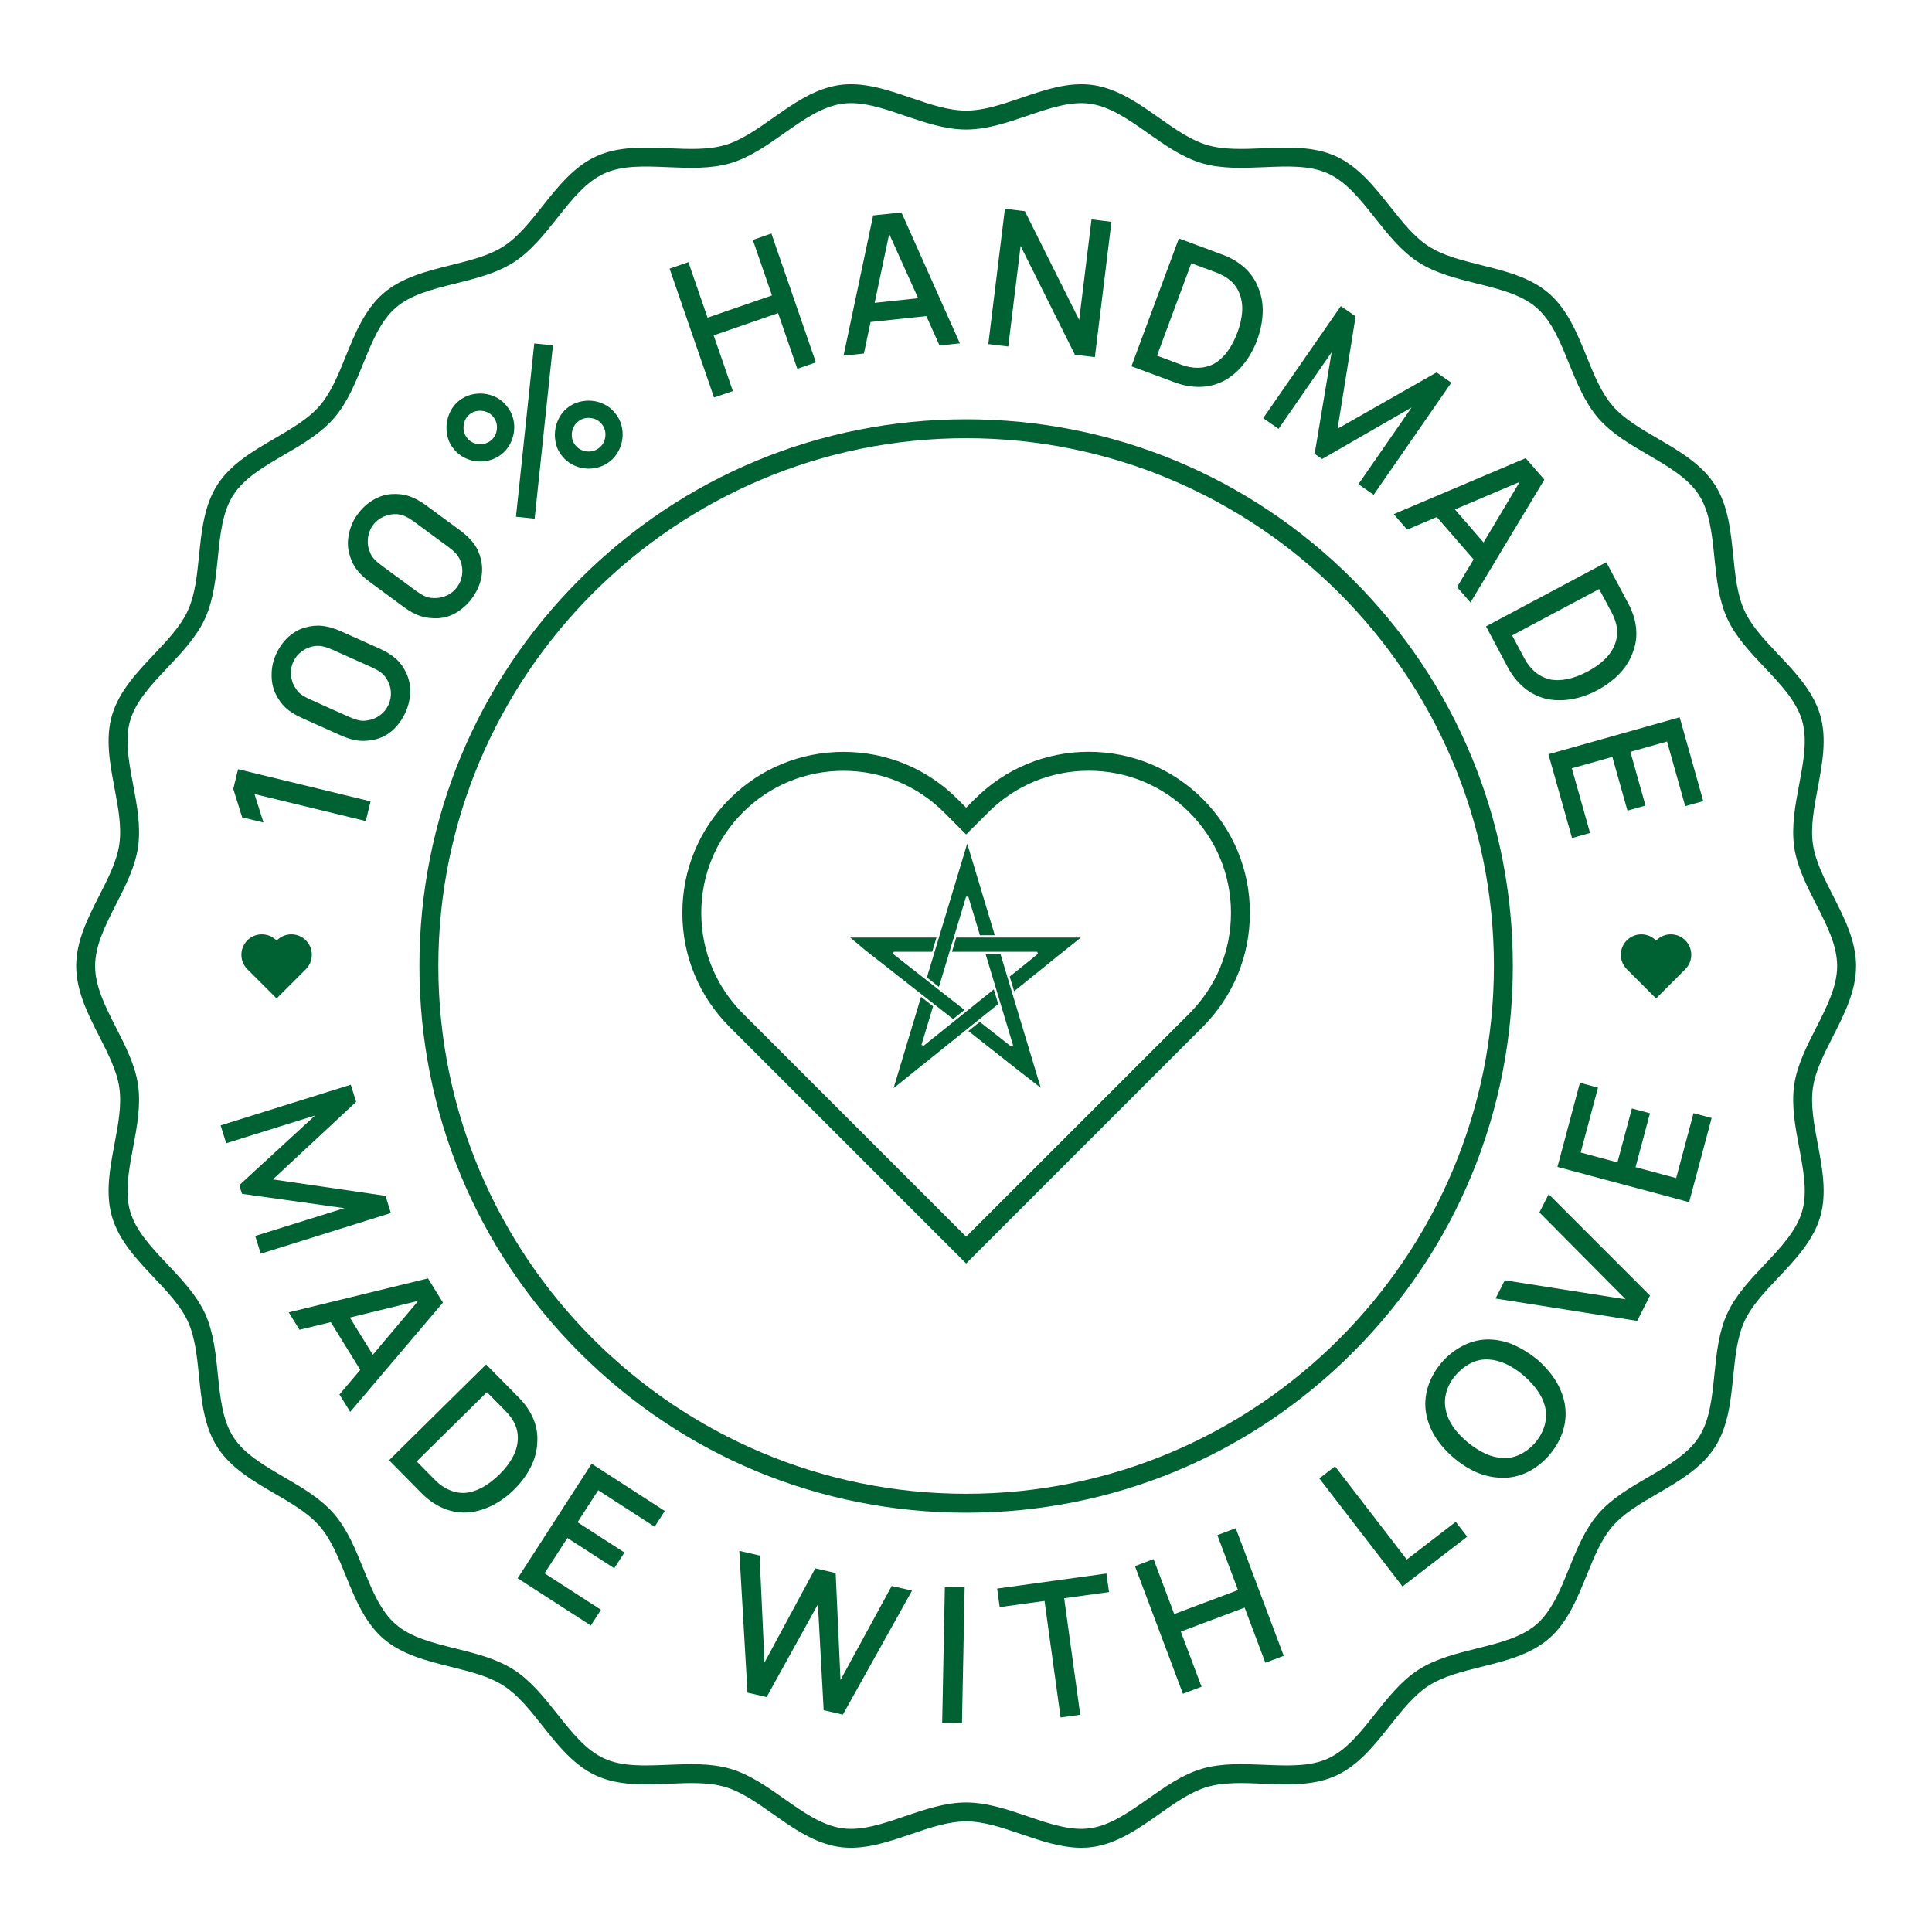 <svg version="1.2" preserveAspectRatio="xMidYMid meet" height="1080" viewBox="0 0 810 810" zoomAndPan="magnify" width="1080" xmlns:xlink="http://www.w3.org/1999/xlink" xmlns="http://www.w3.org/2000/svg"><defs><clipPath id="21ec429fba"><path d="M 1.879 1 L 748.387 1 L 748.387 741 L 1.879 741 Z M 1.879 1"></path></clipPath><clipPath id="0748d2bbf6"><path d="M 326.461 319.637 L 423.168 319.637 L 423.168 422.277 L 326.461 422.277 Z M 326.461 319.637"></path></clipPath><clipPath id="2f27d366d1"><rect height="742" y="0" width="750" x="0"></rect></clipPath></defs><g id="7ffeb15970"><g transform="matrix(1,0,0,1,30,34)"><g clip-path="url(#2f27d366d1)"><g clip-path="url(#21ec429fba)" clip-rule="nonzero"><path d="M 375.055 721.699 C 383.777 721.699 392.43 724.645 400.789 727.496 C 410.105 730.672 418.906 733.672 427.027 732.508 C 435.492 731.305 443.23 725.852 451.422 720.082 C 458.496 715.102 465.816 709.949 473.891 707.578 C 482.156 705.152 491.223 705.539 499.984 705.906 C 509.879 706.324 519.23 706.723 526.785 703.262 C 534.484 699.742 540.336 692.359 546.531 684.535 C 551.938 677.723 557.523 670.668 564.664 666.074 C 571.863 661.434 580.645 659.254 589.133 657.137 C 598.77 654.742 607.875 652.477 614.199 646.988 C 620.543 641.492 624.078 632.789 627.816 623.574 C 631.105 615.484 634.504 607.113 640.102 600.656 C 645.684 594.215 653.477 589.676 661.012 585.281 C 669.613 580.273 677.742 575.535 682.301 568.453 C 686.82 561.438 687.77 552.109 688.773 542.242 C 689.656 533.531 690.57 524.52 694.145 516.715 C 697.66 509.027 703.824 502.504 709.785 496.195 C 716.652 488.93 723.141 482.066 725.535 473.91 C 727.855 465.977 726.133 456.805 724.309 447.098 C 722.684 438.449 721.004 429.508 722.223 420.938 C 723.406 412.641 727.461 404.68 731.383 396.984 C 735.934 388.039 740.238 379.594 740.238 371 C 740.238 362.406 735.934 353.961 731.383 345.02 C 727.461 337.32 723.406 329.363 722.223 321.062 C 721.004 312.488 722.684 303.547 724.309 294.902 C 726.133 285.195 727.855 276.023 725.535 268.09 C 723.141 259.934 716.652 253.07 709.785 245.805 C 703.824 239.496 697.66 232.977 694.145 225.289 C 690.57 217.477 689.656 208.469 688.773 199.758 C 687.77 189.887 686.82 180.566 682.301 173.547 C 677.742 166.465 669.613 161.727 661.012 156.715 C 653.477 152.32 645.684 147.781 640.102 141.344 C 634.504 134.891 631.105 126.52 627.816 118.43 C 624.078 109.215 620.543 100.508 614.199 95.012 C 607.875 89.52 598.77 87.258 589.133 84.859 C 580.645 82.746 571.863 80.562 564.664 75.926 C 557.527 71.332 551.938 64.277 546.531 57.461 C 540.336 49.641 534.484 42.258 526.785 38.738 C 519.23 35.277 509.887 35.672 499.984 36.094 C 491.223 36.461 482.156 36.848 473.891 34.422 C 465.816 32.051 458.496 26.898 451.422 21.914 C 443.23 16.148 435.492 10.695 427.027 9.488 C 418.906 8.332 410.105 11.328 400.789 14.504 C 392.43 17.352 383.777 20.305 375.055 20.305 C 366.328 20.305 357.68 17.352 349.316 14.504 C 340 11.328 331.207 8.336 323.074 9.488 C 314.613 10.695 306.875 16.148 298.68 21.914 C 291.609 26.898 284.289 32.051 276.219 34.422 C 267.949 36.84 258.883 36.461 250.121 36.094 C 240.223 35.672 230.875 35.277 223.32 38.738 C 215.625 42.258 209.77 49.641 203.574 57.461 C 198.168 64.277 192.578 71.332 185.441 75.926 C 178.242 80.562 169.461 82.746 160.977 84.859 C 151.336 87.258 142.23 89.52 135.91 95.012 C 129.562 100.508 126.031 109.211 122.289 118.422 C 119 126.52 115.602 134.891 110.004 141.344 C 104.422 147.781 96.629 152.32 89.098 156.711 C 80.492 161.727 72.363 166.465 67.805 173.547 C 63.285 180.562 62.336 189.887 61.332 199.758 C 60.449 208.469 59.531 217.477 55.961 225.289 C 52.445 232.977 46.281 239.496 40.324 245.805 C 33.449 253.07 26.965 259.934 24.574 268.09 C 22.25 276.023 23.973 285.195 25.797 294.902 C 27.422 303.547 29.102 312.488 27.883 321.062 C 26.699 329.363 22.645 337.32 18.727 345.02 C 14.172 353.961 9.871 362.406 9.871 371 C 9.871 379.594 14.172 388.039 18.727 396.984 C 22.645 404.68 26.699 412.641 27.883 420.938 C 29.102 429.512 27.422 438.449 25.797 447.098 C 23.973 456.805 22.25 465.977 24.574 473.91 C 26.965 482.066 33.449 488.93 40.324 496.195 C 46.281 502.504 52.445 509.023 55.961 516.707 C 59.531 524.52 60.449 533.531 61.332 542.242 C 62.336 552.109 63.285 561.43 67.805 568.453 C 72.363 575.535 80.492 580.273 89.098 585.281 C 96.629 589.676 104.422 594.215 110.004 600.656 C 115.602 607.109 119 615.48 122.289 623.574 C 126.031 632.789 129.562 641.492 135.91 646.988 C 142.23 652.477 151.336 654.742 160.977 657.137 C 169.461 659.254 178.242 661.434 185.441 666.074 C 192.578 670.668 198.168 677.723 203.574 684.535 C 209.77 692.359 215.625 699.742 223.316 703.262 C 230.875 706.723 240.223 706.324 250.121 705.906 C 258.883 705.539 267.949 705.156 276.219 707.578 C 284.289 709.949 291.609 715.102 298.68 720.082 C 306.875 725.852 314.613 731.305 323.078 732.508 C 331.199 733.668 340 730.672 349.316 727.496 C 357.68 724.645 366.328 721.699 375.055 721.699 Z M 423.367 740.695 C 414.93 740.695 406.465 737.809 398.234 735.004 C 390.125 732.238 382.461 729.633 375.055 729.633 C 367.641 729.633 359.984 732.238 351.871 735.004 C 342.086 738.344 331.961 741.789 321.953 740.363 C 311.605 738.887 302.715 732.625 294.113 726.57 C 287.266 721.746 280.797 717.191 273.988 715.191 C 266.973 713.137 258.949 713.477 250.457 713.836 C 240.055 714.273 229.312 714.723 220.02 710.473 C 210.59 706.164 203.863 697.676 197.355 689.469 C 192.121 682.859 187.176 676.629 181.148 672.746 C 175.051 668.816 167.285 666.883 159.062 664.84 C 148.941 662.32 138.473 659.711 130.707 652.984 C 122.93 646.234 118.867 636.234 114.941 626.559 C 111.754 618.719 108.746 611.312 104.012 605.852 C 99.293 600.41 92.398 596.391 85.102 592.141 C 76.066 586.875 66.727 581.434 61.133 572.746 C 55.586 564.125 54.496 553.41 53.441 543.047 C 52.586 534.602 51.777 526.625 48.75 520.008 C 45.777 513.52 40.328 507.75 34.555 501.648 C 27.348 494.016 19.891 486.129 16.961 476.145 C 14.098 466.379 16.082 455.832 18.004 445.629 C 19.578 437.25 21.066 429.332 20.027 422.055 C 19.031 415.062 15.449 408.027 11.656 400.582 C 6.879 391.195 1.938 381.496 1.938 371 C 1.938 360.5 6.879 350.805 11.656 341.418 C 15.449 333.973 19.031 326.938 20.027 319.945 C 21.066 312.668 19.578 304.75 18.004 296.367 C 16.082 286.168 14.098 275.617 16.961 265.859 C 19.891 255.867 27.348 247.98 34.555 240.352 C 40.328 234.246 45.777 228.48 48.75 221.988 C 51.777 215.375 52.586 207.398 53.441 198.957 C 54.496 188.59 55.586 177.871 61.133 169.254 C 66.727 160.566 76.066 155.125 85.102 149.859 C 92.398 145.609 99.293 141.59 104.012 136.148 C 108.746 130.688 111.754 123.277 114.941 115.438 C 118.867 105.766 122.93 95.766 130.707 89.012 C 138.473 82.281 148.941 79.68 159.062 77.16 C 167.285 75.117 175.051 73.184 181.148 69.254 C 187.176 65.371 192.121 59.137 197.355 52.531 C 203.863 44.324 210.59 35.832 220.02 31.523 C 229.305 27.273 240.055 27.727 250.457 28.164 C 258.949 28.523 266.973 28.863 273.988 26.805 C 280.797 24.805 287.266 20.254 294.113 15.43 C 302.715 9.371 311.605 3.109 321.953 1.637 C 331.957 0.211 342.082 3.656 351.871 6.992 C 359.984 9.758 367.641 12.367 375.055 12.367 C 382.461 12.367 390.125 9.758 398.234 6.992 C 408.02 3.656 418.145 0.211 428.152 1.637 C 438.5 3.109 447.395 9.371 455.992 15.43 C 462.84 20.254 469.309 24.805 476.117 26.805 C 483.137 28.863 491.156 28.523 499.648 28.164 C 510.051 27.727 520.797 27.273 530.086 31.523 C 539.516 35.832 546.242 44.324 552.75 52.531 C 557.984 59.137 562.93 65.371 568.957 69.258 C 575.059 73.184 582.824 75.117 591.043 77.16 C 601.168 79.68 611.633 82.281 619.398 89.012 C 627.176 95.766 631.238 105.766 635.168 115.438 C 638.352 123.277 641.359 130.688 646.094 136.148 C 650.816 141.59 657.711 145.609 665.004 149.859 C 674.043 155.125 683.383 160.57 688.973 169.254 C 694.523 177.871 695.613 188.59 696.664 198.957 C 697.52 207.398 698.332 215.375 701.355 221.988 C 704.328 228.48 709.777 234.246 715.551 240.352 C 722.758 247.98 730.219 255.867 733.145 265.859 C 736.008 275.617 734.02 286.168 732.102 296.367 C 730.531 304.75 729.039 312.668 730.078 319.945 C 731.074 326.938 734.66 333.973 738.449 341.418 C 743.227 350.805 748.168 360.5 748.168 371 C 748.168 381.496 743.227 391.195 738.449 400.582 C 734.66 408.027 731.074 415.062 730.078 422.055 C 729.039 429.332 730.531 437.25 732.102 445.629 C 734.02 455.832 736.008 466.379 733.145 476.145 C 730.219 486.129 722.758 494.016 715.551 501.648 C 709.777 507.75 704.328 513.52 701.355 520.008 C 698.332 526.625 697.52 534.602 696.664 543.047 C 695.613 553.41 694.523 564.125 688.973 572.75 C 683.383 581.434 674.043 586.875 665.004 592.141 C 657.711 596.391 650.816 600.41 646.094 605.855 C 641.359 611.316 638.352 618.719 635.168 626.559 C 631.238 636.234 627.172 646.238 619.398 652.984 C 611.633 659.719 601.168 662.32 591.043 664.84 C 582.824 666.883 575.059 668.816 568.957 672.746 C 562.93 676.629 557.984 682.859 552.746 689.469 C 546.242 697.676 539.512 706.164 530.086 710.473 C 520.797 714.723 510.051 714.273 499.648 713.836 C 491.156 713.473 483.129 713.137 476.117 715.191 C 469.309 717.191 462.84 721.746 455.988 726.57 C 447.395 732.625 438.5 738.887 428.152 740.363 C 426.559 740.59 424.961 740.695 423.367 740.695" style="stroke:none;fill-rule:nonzero;fill:#006233;fill-opacity:1;"></path></g><path d="M 375.055 149.723 C 253.043 149.723 153.777 248.988 153.777 371 C 153.777 493.012 253.043 592.273 375.055 592.273 C 497.066 592.273 596.328 493.012 596.328 371 C 596.328 248.988 497.066 149.723 375.055 149.723 Z M 375.055 600.207 C 313.832 600.207 256.27 576.367 212.98 533.074 C 169.688 489.785 145.844 432.223 145.844 371 C 145.844 309.777 169.688 252.215 212.98 208.926 C 256.27 165.633 313.832 141.789 375.055 141.789 C 436.277 141.789 493.832 165.633 537.129 208.926 C 580.422 252.215 604.262 309.777 604.262 371 C 604.262 432.223 580.422 489.785 537.129 533.074 C 493.832 576.367 436.277 600.207 375.055 600.207" style="stroke:none;fill-rule:nonzero;fill:#006233;fill-opacity:1;"></path><path d="M 468.637 390.918 L 375.055 484.496 L 281.473 390.906 C 270.207 379.641 264.012 364.672 264.012 348.754 C 264.012 332.828 270.207 317.855 281.473 306.582 C 292.711 295.348 307.691 289.16 323.637 289.16 C 339.578 289.16 354.543 295.348 365.797 306.594 L 375.043 315.863 L 384.312 306.594 C 395.574 295.336 410.547 289.129 426.469 289.129 C 442.395 289.129 457.371 295.324 468.637 306.594 C 479.895 317.855 486.098 332.828 486.098 348.754 C 486.098 364.672 479.895 379.641 468.637 390.918 Z M 474.242 300.973 C 461.484 288.227 444.516 281.195 426.469 281.195 C 408.438 281.195 391.469 288.227 378.703 300.98 L 375.055 304.637 L 371.402 300.973 C 358.656 288.238 341.699 281.227 323.637 281.227 C 305.566 281.227 288.602 288.238 275.863 300.973 C 263.105 313.738 256.078 330.707 256.078 348.75 C 256.078 366.797 263.105 383.758 275.863 396.523 L 375.055 495.715 L 474.242 396.523 C 487 383.758 494.031 366.797 494.031 348.75 C 494.031 330.707 487 313.738 474.242 300.973" style="stroke:none;fill-rule:nonzero;fill:#006233;fill-opacity:1;"></path><path d="M 69.809 288.496 L 125.359 301.973 L 123.355 310.234 L 76.691 298.914 L 80.465 310.848 L 71.539 308.684 L 67.805 296.754 L 69.809 288.496" style="stroke:none;fill-rule:nonzero;fill:#006233;fill-opacity:1;"></path><path d="M 102.023 236.836 C 100.035 237.109 98.227 237.844 96.602 239.02 C 94.977 240.199 93.75 241.703 92.926 243.531 C 92.523 244.438 92.254 245.375 92.113 246.34 C 91.969 247.309 91.941 248.27 92.023 249.227 C 92.113 250.184 92.316 251.125 92.641 252.047 C 92.961 252.973 93.406 253.824 93.977 254.605 C 94.586 255.664 95.387 256.535 96.367 257.227 C 97.352 257.918 98.605 258.605 100.133 259.289 L 116.258 266.52 C 117.719 267.172 119.059 267.648 120.289 267.949 C 121.52 268.25 122.785 268.277 124.094 268.023 C 126.066 267.719 127.832 266.977 129.387 265.805 C 130.941 264.641 132.105 263.184 132.887 261.441 C 133.699 259.637 134.023 257.762 133.859 255.828 C 133.699 253.891 133.074 252.09 131.98 250.43 C 131.309 249.379 130.48 248.5 129.492 247.793 C 128.5 247.082 127.207 246.371 125.609 245.652 L 109.488 238.43 C 107.984 237.754 106.699 237.301 105.629 237.074 C 104.586 236.801 103.383 236.719 102.023 236.836 Z M 140.34 248.164 C 141.531 250.789 142.082 253.504 141.988 256.316 C 141.902 259.133 141.238 261.906 140.016 264.641 C 138.785 267.379 137.148 269.73 135.094 271.707 C 133.039 273.68 130.652 275.059 127.934 275.848 C 125.262 276.539 122.762 276.773 120.445 276.539 C 118.137 276.285 115.598 275.535 112.816 274.293 L 96.688 267.062 C 93.844 265.785 91.578 264.379 89.902 262.848 C 88.117 261.242 86.629 259.164 85.426 256.621 C 84.324 254.184 83.812 251.512 83.883 248.625 C 83.898 245.789 84.516 243.02 85.734 240.305 C 86.312 239.012 87.004 237.773 87.812 236.602 C 88.613 235.43 89.523 234.359 90.547 233.383 C 91.566 232.41 92.684 231.559 93.887 230.824 C 95.086 230.098 96.363 229.535 97.715 229.141 C 100.309 228.383 102.812 228.141 105.219 228.414 C 107.605 228.676 110.195 229.43 112.977 230.676 L 129.113 237.91 C 131.914 239.168 134.191 240.578 135.941 242.145 C 137.738 243.727 139.203 245.734 140.34 248.164" style="stroke:none;fill-rule:nonzero;fill:#006233;fill-opacity:1;"></path><path d="M 136.652 181.582 C 134.652 181.434 132.734 181.766 130.895 182.57 C 129.051 183.379 127.539 184.59 126.352 186.207 C 125.766 187 125.293 187.863 124.953 188.777 C 124.609 189.691 124.383 190.625 124.262 191.578 C 124.145 192.531 124.145 193.496 124.262 194.465 C 124.383 195.438 124.637 196.367 125.023 197.254 C 125.402 198.414 125.996 199.434 126.812 200.316 C 127.625 201.203 128.707 202.137 130.055 203.133 L 144.285 213.609 C 145.574 214.555 146.785 215.309 147.922 215.863 C 149.055 216.41 150.293 216.703 151.621 216.738 C 153.617 216.855 155.5 216.504 157.266 215.691 C 159.035 214.875 160.48 213.703 161.609 212.164 C 162.785 210.57 163.5 208.809 163.75 206.883 C 164.008 204.953 163.773 203.062 163.055 201.211 C 162.625 200.043 162 199.008 161.184 198.105 C 160.363 197.203 159.254 196.234 157.84 195.195 L 143.613 184.719 C 142.285 183.742 141.125 183.031 140.133 182.578 C 139.168 182.094 138.008 181.758 136.652 181.582 Z M 171.707 200.77 C 172.316 203.582 172.277 206.355 171.59 209.082 C 170.91 211.812 169.676 214.387 167.898 216.797 C 166.121 219.215 164.02 221.164 161.594 222.664 C 159.168 224.16 156.547 225 153.727 225.195 C 150.961 225.309 148.473 225.008 146.258 224.289 C 144.055 223.555 141.727 222.281 139.273 220.473 L 125.047 209.996 C 122.531 208.148 120.621 206.293 119.301 204.441 C 117.895 202.492 116.883 200.148 116.246 197.41 C 115.684 194.789 115.746 192.078 116.43 189.266 C 117.043 186.504 118.234 183.926 119.996 181.531 C 120.844 180.383 121.777 179.324 122.812 178.348 C 123.848 177.375 124.965 176.516 126.168 175.781 C 127.375 175.047 128.641 174.449 129.973 173.988 C 131.301 173.531 132.668 173.254 134.07 173.152 C 136.766 172.961 139.262 173.254 141.562 174.031 C 143.836 174.789 146.207 176.074 148.66 177.887 L 162.898 188.367 C 165.375 190.191 167.301 192.055 168.68 193.949 C 170.102 195.875 171.109 198.152 171.707 200.77" style="stroke:none;fill-rule:nonzero;fill:#006233;fill-opacity:1;"></path><path d="M 222.273 143.773 C 221.07 142.293 219.488 141.449 217.523 141.246 C 215.559 141.039 213.836 141.539 212.355 142.738 C 210.836 143.973 209.973 145.57 209.766 147.535 C 209.562 149.5 210.059 151.223 211.262 152.703 C 212.477 154.203 214.07 155.055 216.035 155.258 C 217.996 155.469 219.738 154.953 221.262 153.723 C 222.738 152.523 223.582 150.938 223.789 148.973 C 223.996 147.008 223.488 145.273 222.273 143.773 Z M 205.691 157.215 C 204.477 155.793 203.625 154.156 203.141 152.312 C 202.66 150.469 202.52 148.609 202.719 146.738 C 202.914 144.863 203.449 143.078 204.309 141.387 C 205.176 139.688 206.332 138.258 207.77 137.09 C 209.25 135.887 210.906 135.035 212.738 134.527 C 214.566 134.023 216.406 133.863 218.254 134.043 C 220.102 134.227 221.871 134.75 223.566 135.629 C 225.258 136.512 226.699 137.703 227.895 139.215 C 229.125 140.695 230 142.355 230.508 144.191 C 231.016 146.027 231.168 147.871 230.965 149.719 C 230.758 151.562 230.223 153.328 229.348 155.012 C 228.477 156.703 227.301 158.145 225.82 159.344 C 224.32 160.562 222.652 161.422 220.824 161.926 C 218.996 162.434 217.16 162.594 215.32 162.402 C 213.48 162.215 211.719 161.68 210.023 160.801 C 208.332 159.926 206.891 158.727 205.691 157.215 Z M 186.324 182.641 L 193.992 109.992 L 201.82 110.805 L 194.152 183.453 Z M 176.824 140.789 C 175.621 139.309 174.039 138.465 172.074 138.262 C 170.07 138.055 168.344 138.539 166.883 139.723 C 165.422 140.91 164.586 142.504 164.379 144.504 C 164.172 146.469 164.672 148.191 165.871 149.672 C 167.07 151.152 168.652 151.996 170.621 152.199 C 172.586 152.406 174.309 151.906 175.789 150.707 C 177.27 149.504 178.113 147.926 178.316 145.957 C 178.523 143.992 178.023 142.27 176.824 140.789 Z M 160.25 154.23 C 159.027 152.809 158.176 151.172 157.699 149.328 C 157.215 147.484 157.074 145.625 157.27 143.754 C 157.469 141.879 158 140.094 158.867 138.402 C 159.727 136.703 160.883 135.273 162.32 134.105 C 163.801 132.902 165.457 132.051 167.289 131.543 C 169.117 131.035 170.957 130.879 172.805 131.059 C 174.652 131.242 176.422 131.766 178.117 132.645 C 179.812 133.527 181.254 134.719 182.445 136.23 C 183.68 137.711 184.551 139.371 185.059 141.207 C 185.57 143.043 185.719 144.887 185.516 146.734 C 185.316 148.578 184.773 150.344 183.898 152.027 C 183.027 153.719 181.852 155.16 180.371 156.359 C 178.871 157.578 177.211 158.438 175.375 158.941 C 173.547 159.449 171.711 159.609 169.871 159.418 C 168.039 159.227 166.27 158.695 164.578 157.816 C 162.883 156.941 161.441 155.742 160.25 154.23" style="stroke:none;fill-rule:nonzero;fill:#006233;fill-opacity:1;"></path><path d="M 293.406 63.902 L 312.059 117.938 L 304.273 120.621 L 296.219 97.277 L 269.203 106.602 L 277.254 129.945 L 269.367 132.664 L 250.723 78.633 L 258.609 75.906 L 266.641 99.18 L 293.656 89.855 L 285.625 66.586 L 293.406 63.902" style="stroke:none;fill-rule:nonzero;fill:#006233;fill-opacity:1;"></path><path d="M 354.938 91.027 L 342.797 64.078 L 336.707 92.965 Z M 358.375 98.52 L 334.996 101.008 L 332.184 114.219 L 323.66 115.121 L 336.074 56.32 L 347.934 55.062 L 372.426 109.945 L 363.902 110.848 L 358.375 98.52" style="stroke:none;fill-rule:nonzero;fill:#006233;fill-opacity:1;"></path><path d="M 422.453 100.156 L 427.625 57.984 L 435.988 59.008 L 429.023 115.742 L 420.664 114.719 L 397.891 69.113 L 392.711 111.285 L 384.352 110.262 L 391.316 53.523 L 399.676 54.551 L 422.453 100.156" style="stroke:none;fill-rule:nonzero;fill:#006233;fill-opacity:1;"></path><path d="M 478.965 118.535 C 483.168 116.129 486.465 111.699 488.855 105.246 C 489.922 102.383 490.555 99.594 490.766 96.891 C 490.969 94.18 490.645 91.676 489.793 89.375 C 488.93 87.102 487.676 85.234 486.016 83.777 C 484.363 82.32 482.312 81.137 479.859 80.223 L 469.461 76.363 L 455.07 115.121 L 465.391 118.957 C 467.754 119.836 470.09 120.25 472.414 120.195 C 474.734 120.152 476.918 119.598 478.965 118.535 Z M 497.469 86.434 C 498.898 89.812 499.535 93.398 499.387 97.188 C 499.238 100.984 498.449 104.824 497.004 108.703 C 495.609 112.469 493.691 115.848 491.25 118.844 C 488.77 121.879 486.004 124.184 482.949 125.762 C 479.848 127.32 476.566 128.137 473.102 128.199 C 469.633 128.27 466.152 127.652 462.648 126.352 L 444.359 119.559 L 464.25 65.973 L 482.613 72.793 C 486.211 74.129 489.281 75.949 491.824 78.262 C 494.363 80.578 496.25 83.301 497.469 86.434" style="stroke:none;fill-rule:nonzero;fill:#006233;fill-opacity:1;"></path><path d="M 545.914 173.426 L 539.523 169 L 561.816 136.832 L 524.305 158.445 L 521.172 156.273 L 528.297 113.688 L 506.043 145.789 L 499.594 141.32 L 532.156 94.34 L 538.355 98.637 L 530.789 145.742 L 572.273 122.145 L 578.473 126.445 L 545.914 173.426" style="stroke:none;fill-rule:nonzero;fill:#006233;fill-opacity:1;"></path><path d="M 591.98 193.418 L 607.137 168.039 L 579.961 179.582 Z M 587.809 200.527 L 572.391 182.773 L 559.945 188.031 L 554.32 181.559 L 609.645 158.086 L 617.469 167.09 L 586.488 218.586 L 580.863 212.113 L 587.809 200.527" style="stroke:none;fill-rule:nonzero;fill:#006233;fill-opacity:1;"></path><path d="M 619.578 250.809 C 624.32 251.789 629.723 250.668 635.797 247.434 C 638.492 245.992 640.812 244.332 642.77 242.441 C 644.719 240.551 646.141 238.461 647.031 236.176 C 647.895 233.902 648.191 231.668 647.918 229.48 C 647.648 227.297 646.898 225.043 645.672 222.738 L 640.449 212.953 L 603.965 232.398 L 609.145 242.117 C 610.328 244.336 611.805 246.199 613.574 247.703 C 615.344 249.207 617.344 250.238 619.578 250.809 Z M 654.719 239.07 C 653.547 242.543 651.648 245.652 649.023 248.391 C 646.391 251.129 643.254 253.477 639.598 255.422 C 636.055 257.312 632.379 258.562 628.566 259.188 C 624.691 259.812 621.094 259.699 617.766 258.859 C 614.41 257.965 611.414 256.395 608.777 254.145 C 606.137 251.898 603.941 249.121 602.18 245.832 L 593.004 228.609 L 643.449 201.723 L 652.664 219.008 C 654.465 222.395 655.555 225.793 655.922 229.211 C 656.289 232.629 655.891 235.914 654.719 239.07" style="stroke:none;fill-rule:nonzero;fill:#006233;fill-opacity:1;"></path><path d="M 668.91 276.883 L 653.543 281.211 L 659.879 303.734 L 652.324 305.863 L 645.98 283.336 L 628.996 288.113 L 636.629 315.223 L 629.074 317.352 L 619.184 282.211 L 674.203 266.727 L 684.098 301.867 L 676.539 303.996 L 668.91 276.883" style="stroke:none;fill-rule:nonzero;fill:#006233;fill-opacity:1;"></path><path d="M 79.312 491.613 L 76.996 484.191 L 114.348 472.516 L 71.469 466.516 L 70.332 462.879 L 102.121 433.656 L 64.84 445.312 L 62.496 437.816 L 117.055 420.766 L 119.305 427.965 L 84.395 460.477 L 131.621 467.355 L 133.875 474.555 L 79.312 491.613" style="stroke:none;fill-rule:nonzero;fill:#006233;fill-opacity:1;"></path><path d="M 126.309 533.992 L 145.359 511.387 L 116.676 518.395 Z M 121.043 540.332 L 108.688 520.324 L 95.559 523.508 L 91.055 516.211 L 149.441 501.973 L 155.711 512.121 L 116.82 557.938 L 112.316 550.645 L 121.043 540.332" style="stroke:none;fill-rule:nonzero;fill:#006233;fill-opacity:1;"></path><path d="M 164.918 591.902 C 169.742 591.496 174.602 588.875 179.5 584.043 C 181.676 581.898 183.43 579.641 184.762 577.27 C 186.094 574.906 186.855 572.496 187.055 570.055 C 187.238 567.625 186.887 565.402 186.004 563.383 C 185.121 561.363 183.762 559.418 181.922 557.559 L 174.133 549.668 L 144.703 578.715 L 152.441 586.547 C 154.207 588.34 156.156 589.707 158.281 590.641 C 160.402 591.578 162.617 592 164.918 591.902 Z M 195.254 570.629 C 195.125 574.301 194.188 577.82 192.453 581.191 C 190.715 584.566 188.367 587.707 185.426 590.617 C 182.566 593.438 179.402 595.688 175.926 597.375 C 172.391 599.078 168.91 599.996 165.477 600.133 C 162.008 600.242 158.688 599.59 155.52 598.184 C 152.348 596.781 149.453 594.746 146.828 592.094 L 133.121 578.207 L 173.801 538.051 L 187.562 551.988 C 190.254 554.719 192.266 557.668 193.598 560.84 C 194.918 564.012 195.473 567.273 195.254 570.629" style="stroke:none;fill-rule:nonzero;fill:#006233;fill-opacity:1;"></path><path d="M 220.797 590.793 L 212.133 604.207 L 231.789 616.898 L 227.531 623.496 L 207.875 610.801 L 198.305 625.625 L 221.961 640.902 L 217.699 647.496 L 187.031 627.691 L 218.043 579.672 L 248.711 599.477 L 244.453 606.074 L 220.797 590.793" style="stroke:none;fill-rule:nonzero;fill:#006233;fill-opacity:1;"></path><path d="M 352.367 632.879 L 323.379 684.859 L 315.324 683.004 L 312.918 638.613 L 291.41 677.492 L 283.387 675.648 L 279.953 616.195 L 288.457 618.156 L 290.52 663.02 L 311.816 623.539 L 320.359 625.504 L 322.383 670.355 L 343.863 630.918 L 352.367 632.879" style="stroke:none;fill-rule:nonzero;fill:#006233;fill-opacity:1;"></path><path d="M 374.441 631.324 L 373.312 688.477 L 365.012 688.309 L 366.137 631.16 L 374.441 631.324" style="stroke:none;fill-rule:nonzero;fill:#006233;fill-opacity:1;"></path><path d="M 434.953 633.477 L 416.152 636.066 L 422.891 684.918 L 414.66 686.051 L 407.922 637.203 L 389.121 639.797 L 388.051 632.016 L 433.883 625.699 L 434.953 633.477" style="stroke:none;fill-rule:nonzero;fill:#006233;fill-opacity:1;"></path><path d="M 488.094 606.707 L 508.211 660.211 L 500.504 663.105 L 491.812 639.996 L 465.062 650.051 L 473.754 673.168 L 465.941 676.105 L 445.824 622.602 L 453.637 619.664 L 462.301 642.707 L 489.051 632.645 L 480.387 609.605 L 488.094 606.707" style="stroke:none;fill-rule:nonzero;fill:#006233;fill-opacity:1;"></path><path d="M 529.715 580.758 L 559.797 619.832 L 580.328 604.027 L 585.117 610.246 L 558 631.121 L 523.133 585.828 L 529.715 580.758" style="stroke:none;fill-rule:nonzero;fill:#006233;fill-opacity:1;"></path><path d="M 617.797 555.918 C 616.789 551.477 613.773 547.059 608.75 542.656 C 603.801 538.48 598.938 536.254 594.148 535.977 C 591.469 535.805 588.926 536.348 586.516 537.586 C 584.109 538.828 581.961 540.562 580.074 542.801 C 579.211 543.828 578.461 544.938 577.832 546.113 C 577.199 547.297 576.715 548.504 576.367 549.742 C 576.02 550.98 575.836 552.242 575.797 553.52 C 575.762 554.805 575.895 556.059 576.199 557.273 C 577.074 561.836 580.074 566.277 585.207 570.602 C 590.422 574.867 595.305 577.078 599.863 577.234 C 602.371 577.453 604.863 576.961 607.34 575.762 C 609.793 574.543 611.926 572.867 613.727 570.73 C 615.562 568.555 616.848 566.184 617.582 563.613 C 618.336 560.988 618.406 558.422 617.797 555.918 Z M 599.367 585.539 C 592.543 585.402 585.945 582.641 579.578 577.273 C 576.59 574.75 574.086 571.961 572.066 568.895 C 570.051 565.836 568.699 562.562 568.004 559.09 C 567.633 557.207 567.492 555.324 567.594 553.434 C 567.691 551.543 568.02 549.672 568.562 547.824 C 569.105 545.969 569.859 544.172 570.824 542.422 C 571.785 540.672 572.926 539.016 574.25 537.441 C 575.598 535.848 577.047 534.441 578.602 533.23 C 580.16 532.016 581.828 530.965 583.605 530.074 C 587.121 528.316 590.762 527.488 594.535 527.578 C 598.152 527.707 601.574 528.488 604.797 529.926 C 608.023 531.363 611.23 533.367 614.426 535.926 C 620.734 541.41 624.566 547.453 625.922 554.047 C 626.684 557.91 626.512 561.715 625.41 565.449 C 624.301 569.184 622.41 572.637 619.742 575.805 C 617.09 578.945 613.98 581.41 610.418 583.191 C 606.871 584.918 603.188 585.703 599.367 585.539" style="stroke:none;fill-rule:nonzero;fill:#006233;fill-opacity:1;"></path><path d="M 597.008 510.41 L 600.902 502.77 L 651.547 510.734 L 615.398 474.312 L 619.289 466.676 L 661.777 509.195 L 656.383 519.785 L 597.008 510.41" style="stroke:none;fill-rule:nonzero;fill:#006233;fill-opacity:1;"></path><path d="M 632.699 449.199 L 648.125 453.324 L 654.168 430.723 L 661.75 432.746 L 655.707 455.352 L 672.754 459.91 L 680.023 432.703 L 687.609 434.727 L 678.184 469.996 L 622.961 455.238 L 632.383 419.973 L 639.965 421.996 L 632.699 449.199" style="stroke:none;fill-rule:nonzero;fill:#006233;fill-opacity:1;"></path><path d="M 86.094 360.234 L 85.969 360.359 L 85.836 360.234 C 84.215 358.613 82.066 357.723 79.773 357.723 C 77.488 357.723 75.332 358.613 73.719 360.234 C 72.098 361.852 71.203 364.008 71.203 366.293 C 71.203 368.582 72.098 370.734 73.719 372.355 L 85.969 384.602 L 98.215 372.355 C 99.836 370.734 100.727 368.582 100.727 366.293 C 100.727 364.008 99.836 361.852 98.215 360.234 C 96.598 358.613 94.445 357.723 92.156 357.723 C 89.863 357.723 87.715 358.613 86.094 360.234" style="stroke:none;fill-rule:nonzero;fill:#006233;fill-opacity:1;"></path><path d="M 664.438 360.234 L 664.309 360.359 L 664.18 360.234 C 662.562 358.613 660.41 357.723 658.121 357.723 C 655.828 357.723 653.68 358.613 652.059 360.234 C 650.441 361.852 649.547 364.008 649.547 366.293 C 649.547 368.582 650.441 370.734 652.059 372.355 L 664.309 384.602 L 676.559 372.355 C 678.176 370.734 679.07 368.582 679.07 366.293 C 679.07 364.008 678.176 361.852 676.559 360.234 C 674.941 358.613 672.789 357.723 670.5 357.723 C 668.207 357.723 666.059 358.613 664.438 360.234" style="stroke:none;fill-rule:nonzero;fill:#006233;fill-opacity:1;"></path><g clip-path="url(#0748d2bbf6)" clip-rule="nonzero"><path d="M 383.969 368.492 L 393.066 398.703 L 394.738 404.246 L 393.965 404.773 L 380.773 394.43 L 376.004 398.258 C 379.652 401.117 382.91 403.691 386.172 406.266 C 392.887 411.566 399.602 416.867 406.328 422.047 L 403.605 413.012 L 394.344 382.258 L 392.492 376.098 L 389.457 366.02 L 383.227 366.02 Z M 370.898 359.082 L 369.105 365.039 L 370.398 365.039 C 374.285 365.039 378.176 365.039 382.066 365.039 L 404.859 365.039 L 405.164 365.91 L 393.316 375.438 L 395.172 381.594 C 398.273 379.098 401.371 376.59 404.469 374.086 C 410.664 369.066 416.863 364.047 423.156 359.082 Z M 370.066 358.445 L 375.031 341.934 L 375.973 341.934 L 380.84 358.098 L 387.07 358.098 L 375.504 319.688 L 363.641 359.078 L 363.082 360.934 L 362.617 359.078 L 363.082 360.934 L 361.844 365.039 L 361.84 365.062 L 361.656 365.672 L 358.605 375.809 L 363.645 379.762 L 363.711 379.539 L 363.789 379.293 L 363.859 379.047 L 363.938 378.801 L 364.078 378.309 L 364.227 377.816 L 364.305 377.57 L 364.375 377.324 L 365.918 372.207 L 369.23 385.383 L 365.918 372.207 L 367.855 365.777 L 368.078 365.039 L 369.871 359.078 Z M 362.617 359.078 L 326.469 359.078 L 332.832 364.414 L 351.285 378.879 L 365.859 390.305 L 369.605 393.242 L 374.367 389.414 L 369.23 385.383 L 363.711 381.059 L 363.344 380.766 L 352.207 372.035 L 344.395 365.91 L 344.695 365.039 L 360.824 365.039 Z M 356.156 383.945 L 344.625 422.227 L 366.805 404.398 L 374.738 398.023 L 375.211 397.637 L 379.98 393.809 L 380.461 393.422 L 384.613 390.086 L 388.508 386.953 L 386.652 380.797 L 382.039 384.504 L 378.832 387.082 L 375.16 390.035 L 368.777 395.168 L 357.117 404.539 L 356.34 404.016 L 361.195 387.891 Z M 356.156 383.945" style="stroke:none;fill-rule:evenodd;fill:#006233;fill-opacity:1;"></path></g></g></g></g></svg>